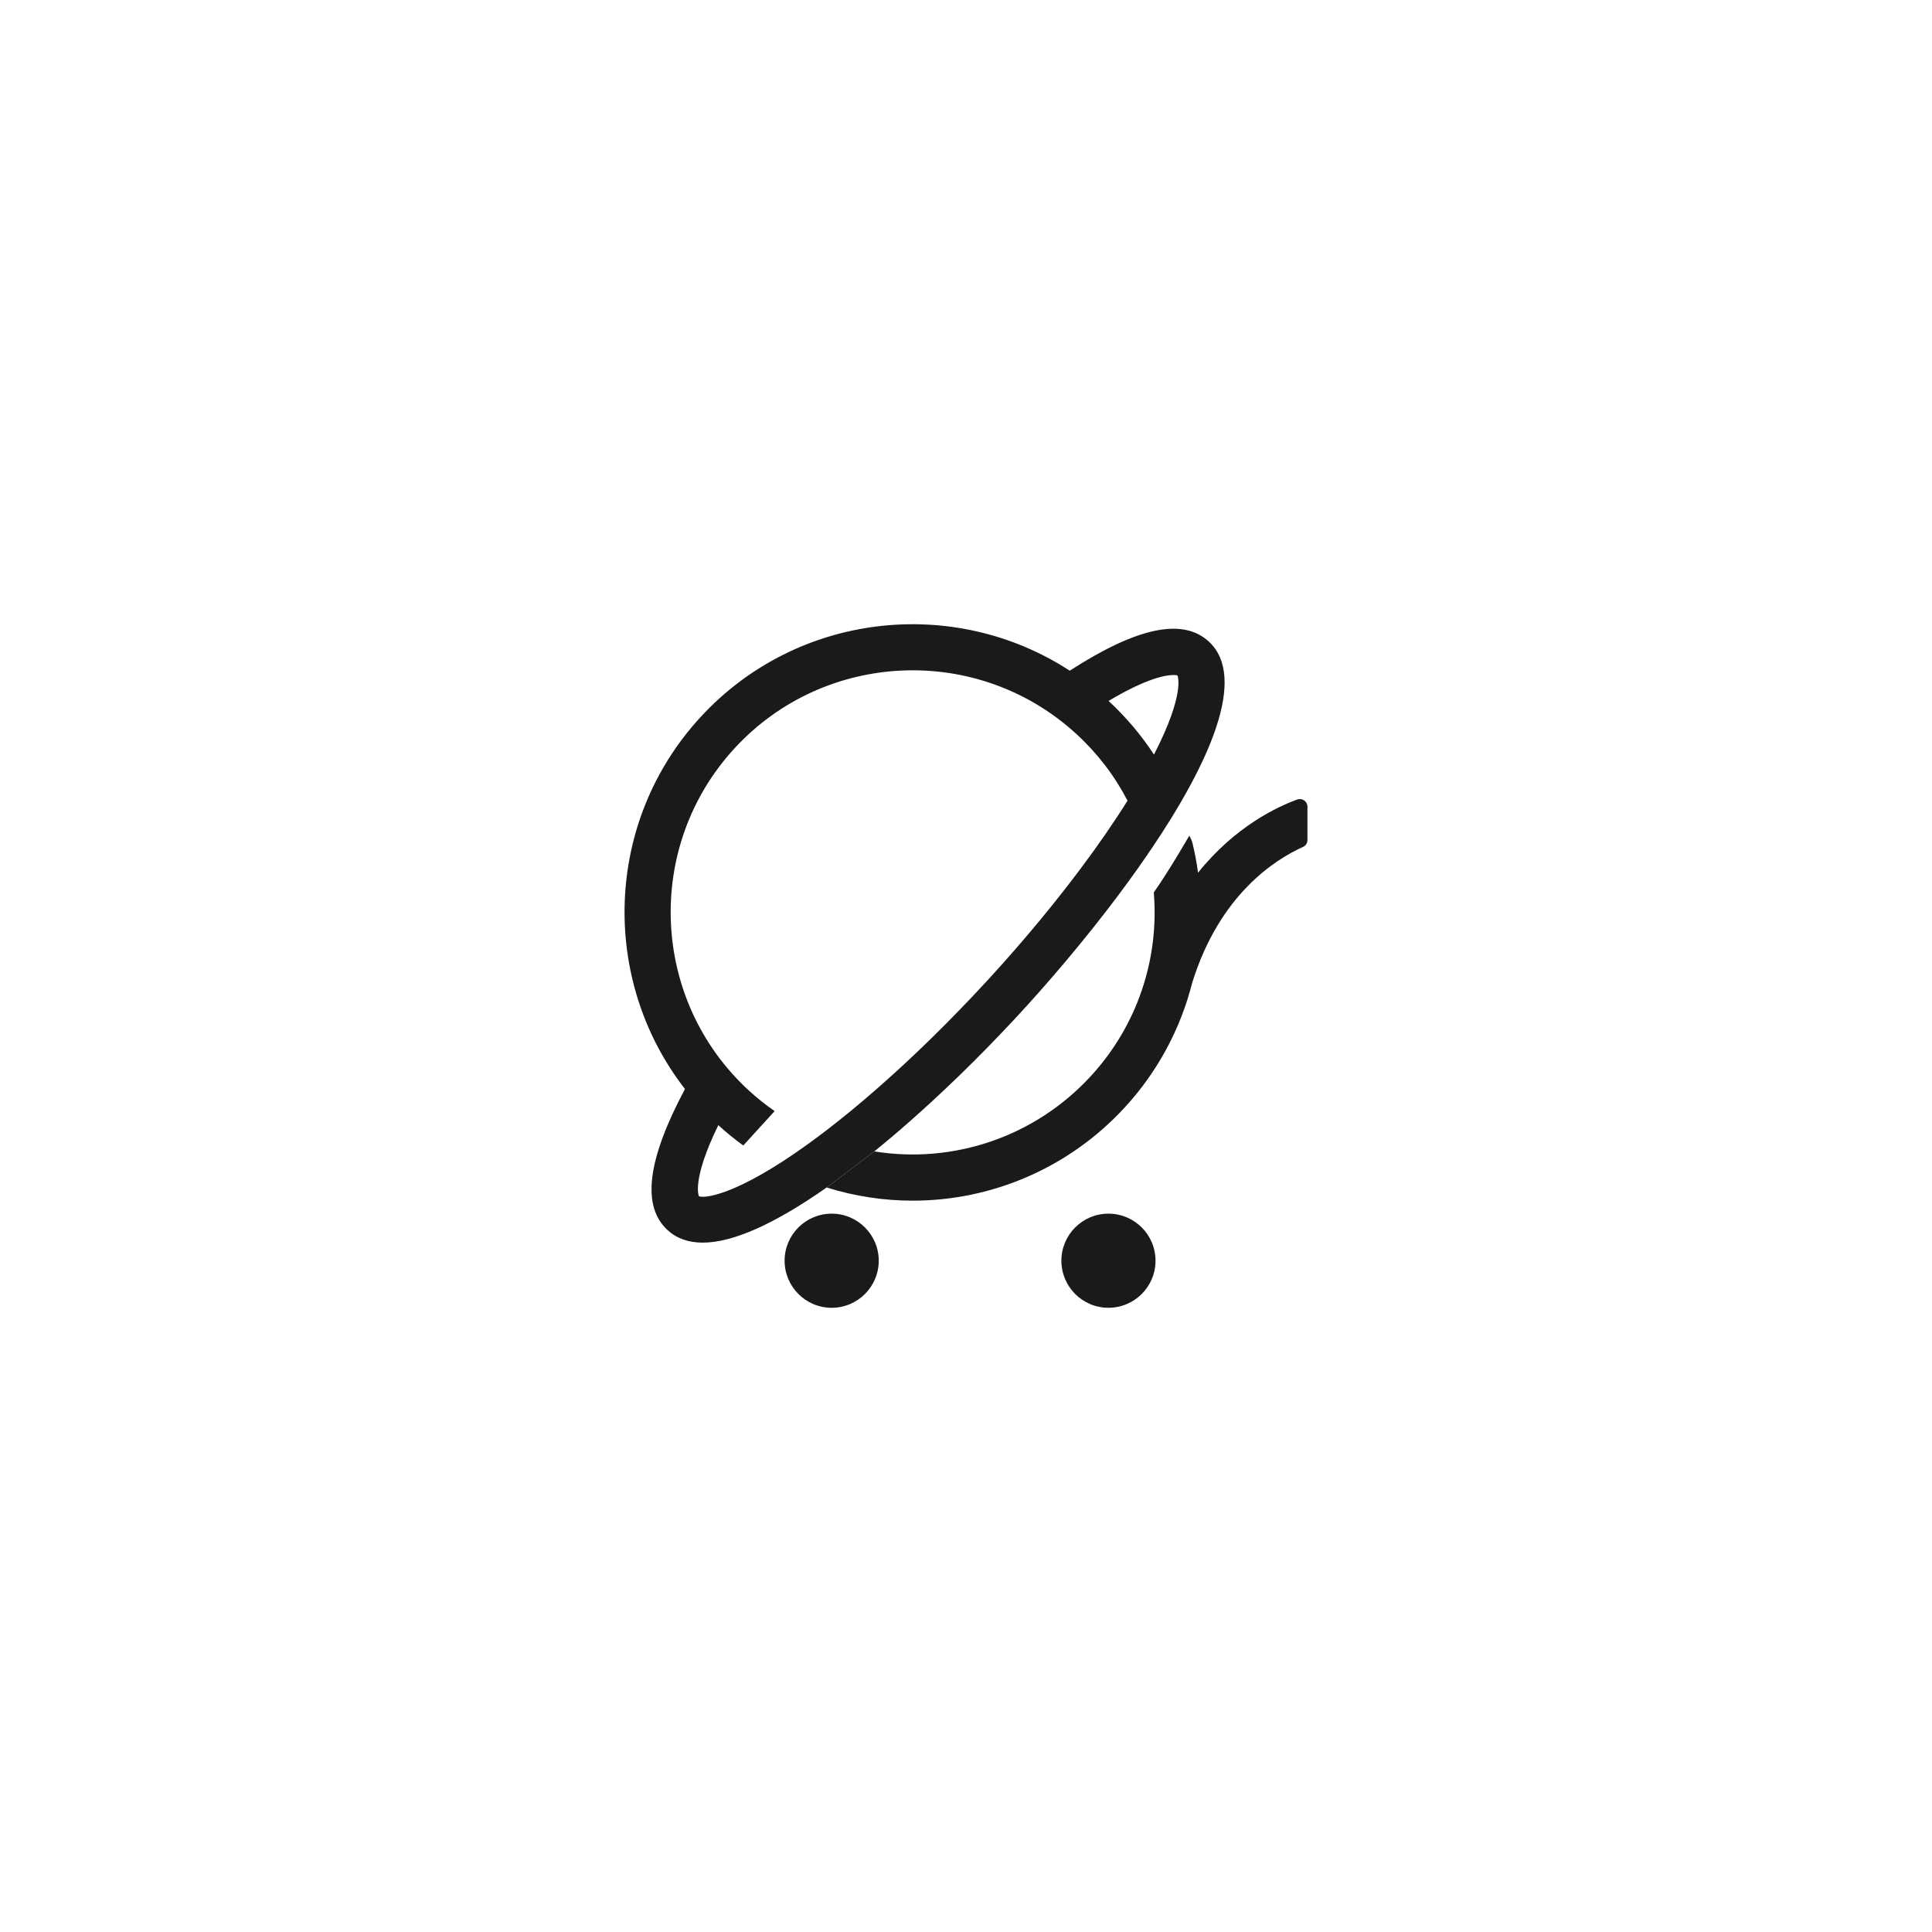 <?xml version="1.0" encoding="UTF-8"?><svg id="a" xmlns="http://www.w3.org/2000/svg" width="1080" height="1080" viewBox="0 0 1080 1080"><defs><style>.b{fill:#1a1a1a;}</style></defs><path class="b" d="M675.75,358.64c-14.57-13.39-40.05-8.07-77.76,16.28-64.7-42.12-152.46-32.69-206.42,25.98-53.97,58.67-56.04,146.91-8.67,207.87-21.12,39.61-24.3,65.45-9.74,78.85,5.09,4.68,11.65,7.02,19.66,7.02,16.8,0,39.98-10.3,69.28-30.82l26.63-20.17c6.52-5.28,13.15-10.89,19.84-16.78,4.26-3.75,8.54-7.61,12.84-11.58,5.02-4.63,10.06-9.4,15.11-14.3,2.5-2.43,5-4.88,7.49-7.37,2.46-2.45,4.92-4.92,7.37-7.43,5.02-5.12,10.02-10.35,14.98-15.66,1.48-1.59,2.96-3.18,4.43-4.78,1.01-1.1,2.03-2.22,3.06-3.35,2.45-2.7,4.95-5.49,7.49-8.35,4.89-5.52,9.91-11.33,14.98-17.37,2.49-2.96,4.99-5.98,7.49-9.04,2.5-3.06,5-6.15,7.49-9.28,2.51-3.16,5.01-6.35,7.49-9.57,7.87-10.21,15.56-20.69,22.75-31.18,0,.01,0,.03,0,.04.01-.04.03-.08.05-.12,0-.02.02-.05.02-.06.1-.17.21-.34.32-.51.42-.68.9-1.36,1.43-2.03,32.74-48.37,54.14-96.26,32.38-116.28ZM618.24,465.89c-2.24,3.25-4.56,6.53-6.93,9.83-2.43,3.38-4.93,6.78-7.49,10.2-2.44,3.26-4.93,6.53-7.49,9.82-4.8,6.18-9.8,12.41-14.98,18.67-2.46,2.97-4.95,5.95-7.49,8.93-2.46,2.89-4.96,5.78-7.49,8.67-4.75,5.43-9.6,10.85-14.57,16.25-.14.15-.28.3-.41.44-2.45,2.66-4.9,5.28-7.37,7.89-2.49,2.64-4.99,5.25-7.49,7.83-5.02,5.19-10.06,10.27-15.11,15.22-7.52,7.38-15.03,14.46-22.48,21.2-2.51,2.27-5,4.5-7.49,6.69-2.51,2.21-5.01,4.38-7.49,6.49-2.51,2.14-5.01,4.25-7.49,6.3-.46.38-.92.75-1.38,1.12-7.76,6.36-15.36,12.26-22.69,17.57-41.57,30.11-59.35,30.95-61.68,29.67-.06-.08-4.25-8.87,10.83-39.71,4.43,4.05,9.11,7.86,13.95,11.38l17.53-19.23c-5.04-3.51-9.91-7.37-14.46-11.56-54.92-50.51-58.5-136.29-7.99-191.2,50.51-54.92,136.28-58.5,191.2-7.99,11.72,10.78,21.29,23.27,28.52,37.21-3.73,5.96-7.76,12.07-12.05,18.29ZM645.08,421.81c-7.15-10.93-15.64-20.96-25.38-29.98,21.38-12.76,32.05-14.49,36.25-14.49,1.6,0,2.24.25,2.24.22.06.09,4.65,9.76-13.11,44.26Z"/><path class="b" d="M669.72,487.86c-.79-5.7-1.83-11.39-3.24-17.05h-.06s.01,0,.01,0c-.28-1.16-.89-2.4-1.6-3.67-.94,1.62-1.88,3.21-2.81,4.79-.95,1.6-1.89,3.19-2.83,4.75-4.88,8.12-9.65,15.67-14.21,22.23,3.09,37.38-9.36,74.56-35.23,102.68-31.19,33.91-76.71,49.19-121.03,42.05l-26.63,20.17c15.85,4.96,32.07,7.37,48.15,7.37,44.24,0,87.37-18.27,118.51-52.12,18.48-20.09,31.22-44.06,37.68-69.63,15.33-49.48,46.55-69.09,61.96-75.99,1.52-.68,2.48-2.19,2.48-3.85v-18.67c0-2.94-2.91-4.98-5.68-3.98-10.95,3.95-34.65,14.91-55.48,40.91Z"/><path class="b" d="M464.91,678.44c-14.53,0-26.31,11.78-26.31,26.31s11.78,26.31,26.31,26.31,26.31-11.78,26.31-26.31-11.78-26.31-26.31-26.31Z"/><path class="b" d="M619.63,678.44c-14.53,0-26.31,11.78-26.31,26.31s11.78,26.31,26.31,26.31,26.31-11.78,26.31-26.31-11.78-26.31-26.31-26.31Z"/></svg>